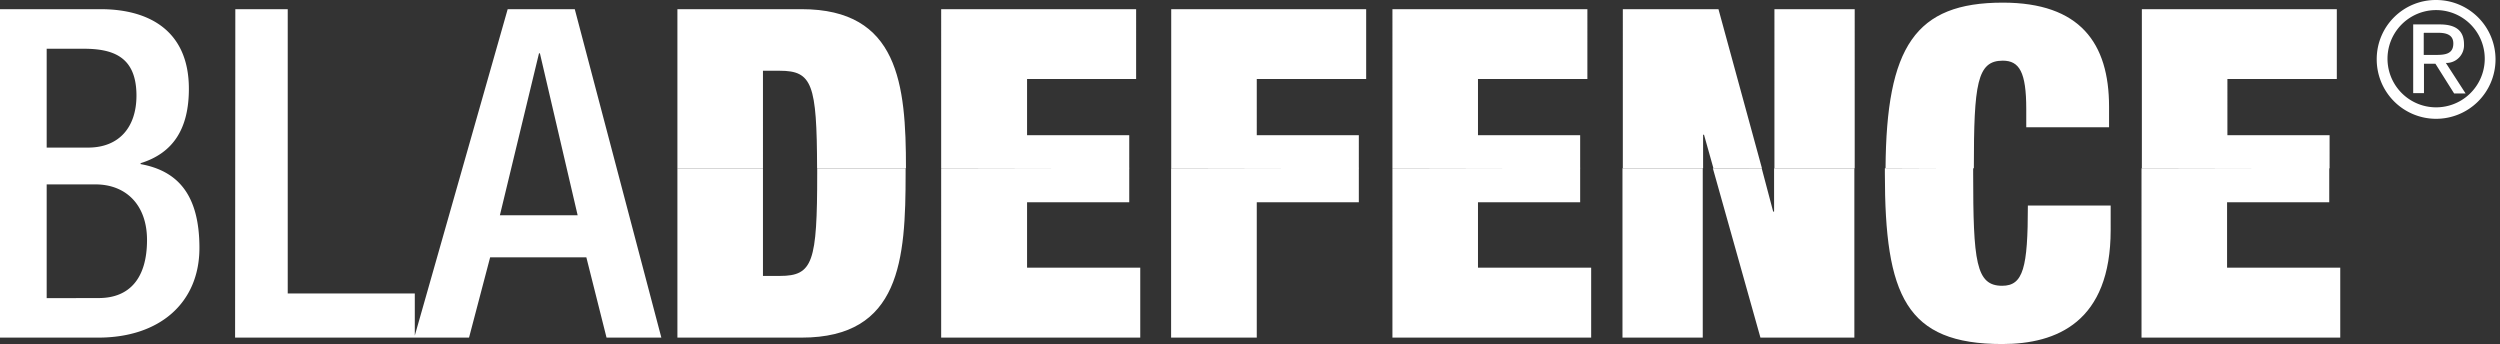 <svg xmlns="http://www.w3.org/2000/svg" xmlns:xlink="http://www.w3.org/1999/xlink" id="Layer_1" data-name="Layer 1" viewBox="0 0 218 30"><rect x="0" y="0" width="218" height="30" fill="#333333" stroke="none"/><defs><style>.cls-1{fill:none;}.cls-2{clip-path:url(#clip-path);}.cls-3{fill:#fff;}</style><clipPath id="clip-path"><rect class="cls-1" x="-0.5" width="218.11" height="30"></rect></clipPath></defs><g class="cls-2"><path class="cls-3" d="M4.07,12.87V4.25H7.28c2.57,0,4.62.68,4.62,4.09,0,2.68-1.45,4.53-4.22,4.53ZM4.07,26V16.08H8.33c2.64,0,4.49,1.77,4.49,4.85,0,3.29-1.49,5.06-4.21,5.06ZM-.5,29.44H8.57c5.37,0,8.82-3.05,8.82-7.82s-2-6.74-5.13-7.31v-.08c2.84-.88,4.21-3,4.21-6.49C16.47,2.68,13,.8,8.77.8H-.5Zm21,0H36.17V25.59H25.09V.8H20.52ZM43.59,18.77,47,4.65h.08l3.29,14.12ZM36.12,29.44H40.9l1.84-7h8.39l1.76,7h4.78L50.12.8H44.27ZM207.25,5.12A5.18,5.18,0,1,0,212.44,0a5.15,5.15,0,0,0-5.19,5.12m.94,0a4.24,4.24,0,1,1,8.48,0,4.24,4.24,0,1,1-8.48,0m2.24,3h.94V5.56h1L214,8.15h1l-1.72-2.66a1.54,1.54,0,0,0,1.58-1.63c0-1.16-.68-1.73-2.11-1.73h-2.32v6Zm.94-5.26h1.24c.63,0,1.32.13,1.32.93,0,.95-.76,1-1.58,1h-1V2.89Z"></path></g><g class="cls-2"><path class="cls-3" d="M59.07,14.67V29.44H69.9c8.63,0,9.07-6.82,9.07-14.32v-.45H71.26v.45c0,7.74-.37,8.94-3.25,8.94H66.53V14.67Zm23,0V29.44H99.43v-6.1H89.56v-5.7h8.91v-3Zm20.05,0V29.44h7.47V17.64h8.9v-3Zm19.3,0V29.44h17.33v-6.1h-9.87v-5.7h8.91v-3Zm20.06,14.77h7V14.67h-7Zm7.88-14.77,4.15,14.77h8.19V14.67h-7v3.78h-.08l-1-3.78Zm15,0v.45c0,10.67,1.84,14.88,10.23,14.88,4.77,0,9.46-1.93,9.46-9.95V17.92h-7.22c0,5.42-.4,7-2.24,7-2.29,0-2.53-2.09-2.53-9.83v-.45Zm22.38,0V29.44h17.33v-6.1h-9.87v-5.7h8.91v-3Z"></path></g><g class="cls-2"><path class="cls-3" d="M194.26,6.89h9.51V.8h-17V14.67h16.37V11.79h-8.91V6.89ZM176.69,11.1h7.22V9.3c0-5.54-2.53-9.07-9.27-9.07-7.63,0-10.15,3.84-10.22,14.44h7.7c0-7.36.28-9.38,2.52-9.38,1.45,0,2.05,1,2.05,4.21v1.6ZM161.73.8h-7V14.67h7Zm-8.09,13.87L149.85.8h-8.34V14.67h7V11.75h.08l.82,2.92ZM128.91,6.89h9.51V.8h-17V14.67h16.37V11.79h-8.91V6.89Zm-19.29,0h9.51V.8h-17V14.67h16.36V11.79h-8.9V6.89Zm-20.06,0h9.51V.8h-17V14.67H98.47V11.79H89.56ZM79,14.67C79,7.35,78.36.8,69.9.8H59.07V14.67h7.46V6.17H68c2.83,0,3.23,1.17,3.25,8.5Z"></path></g></svg>